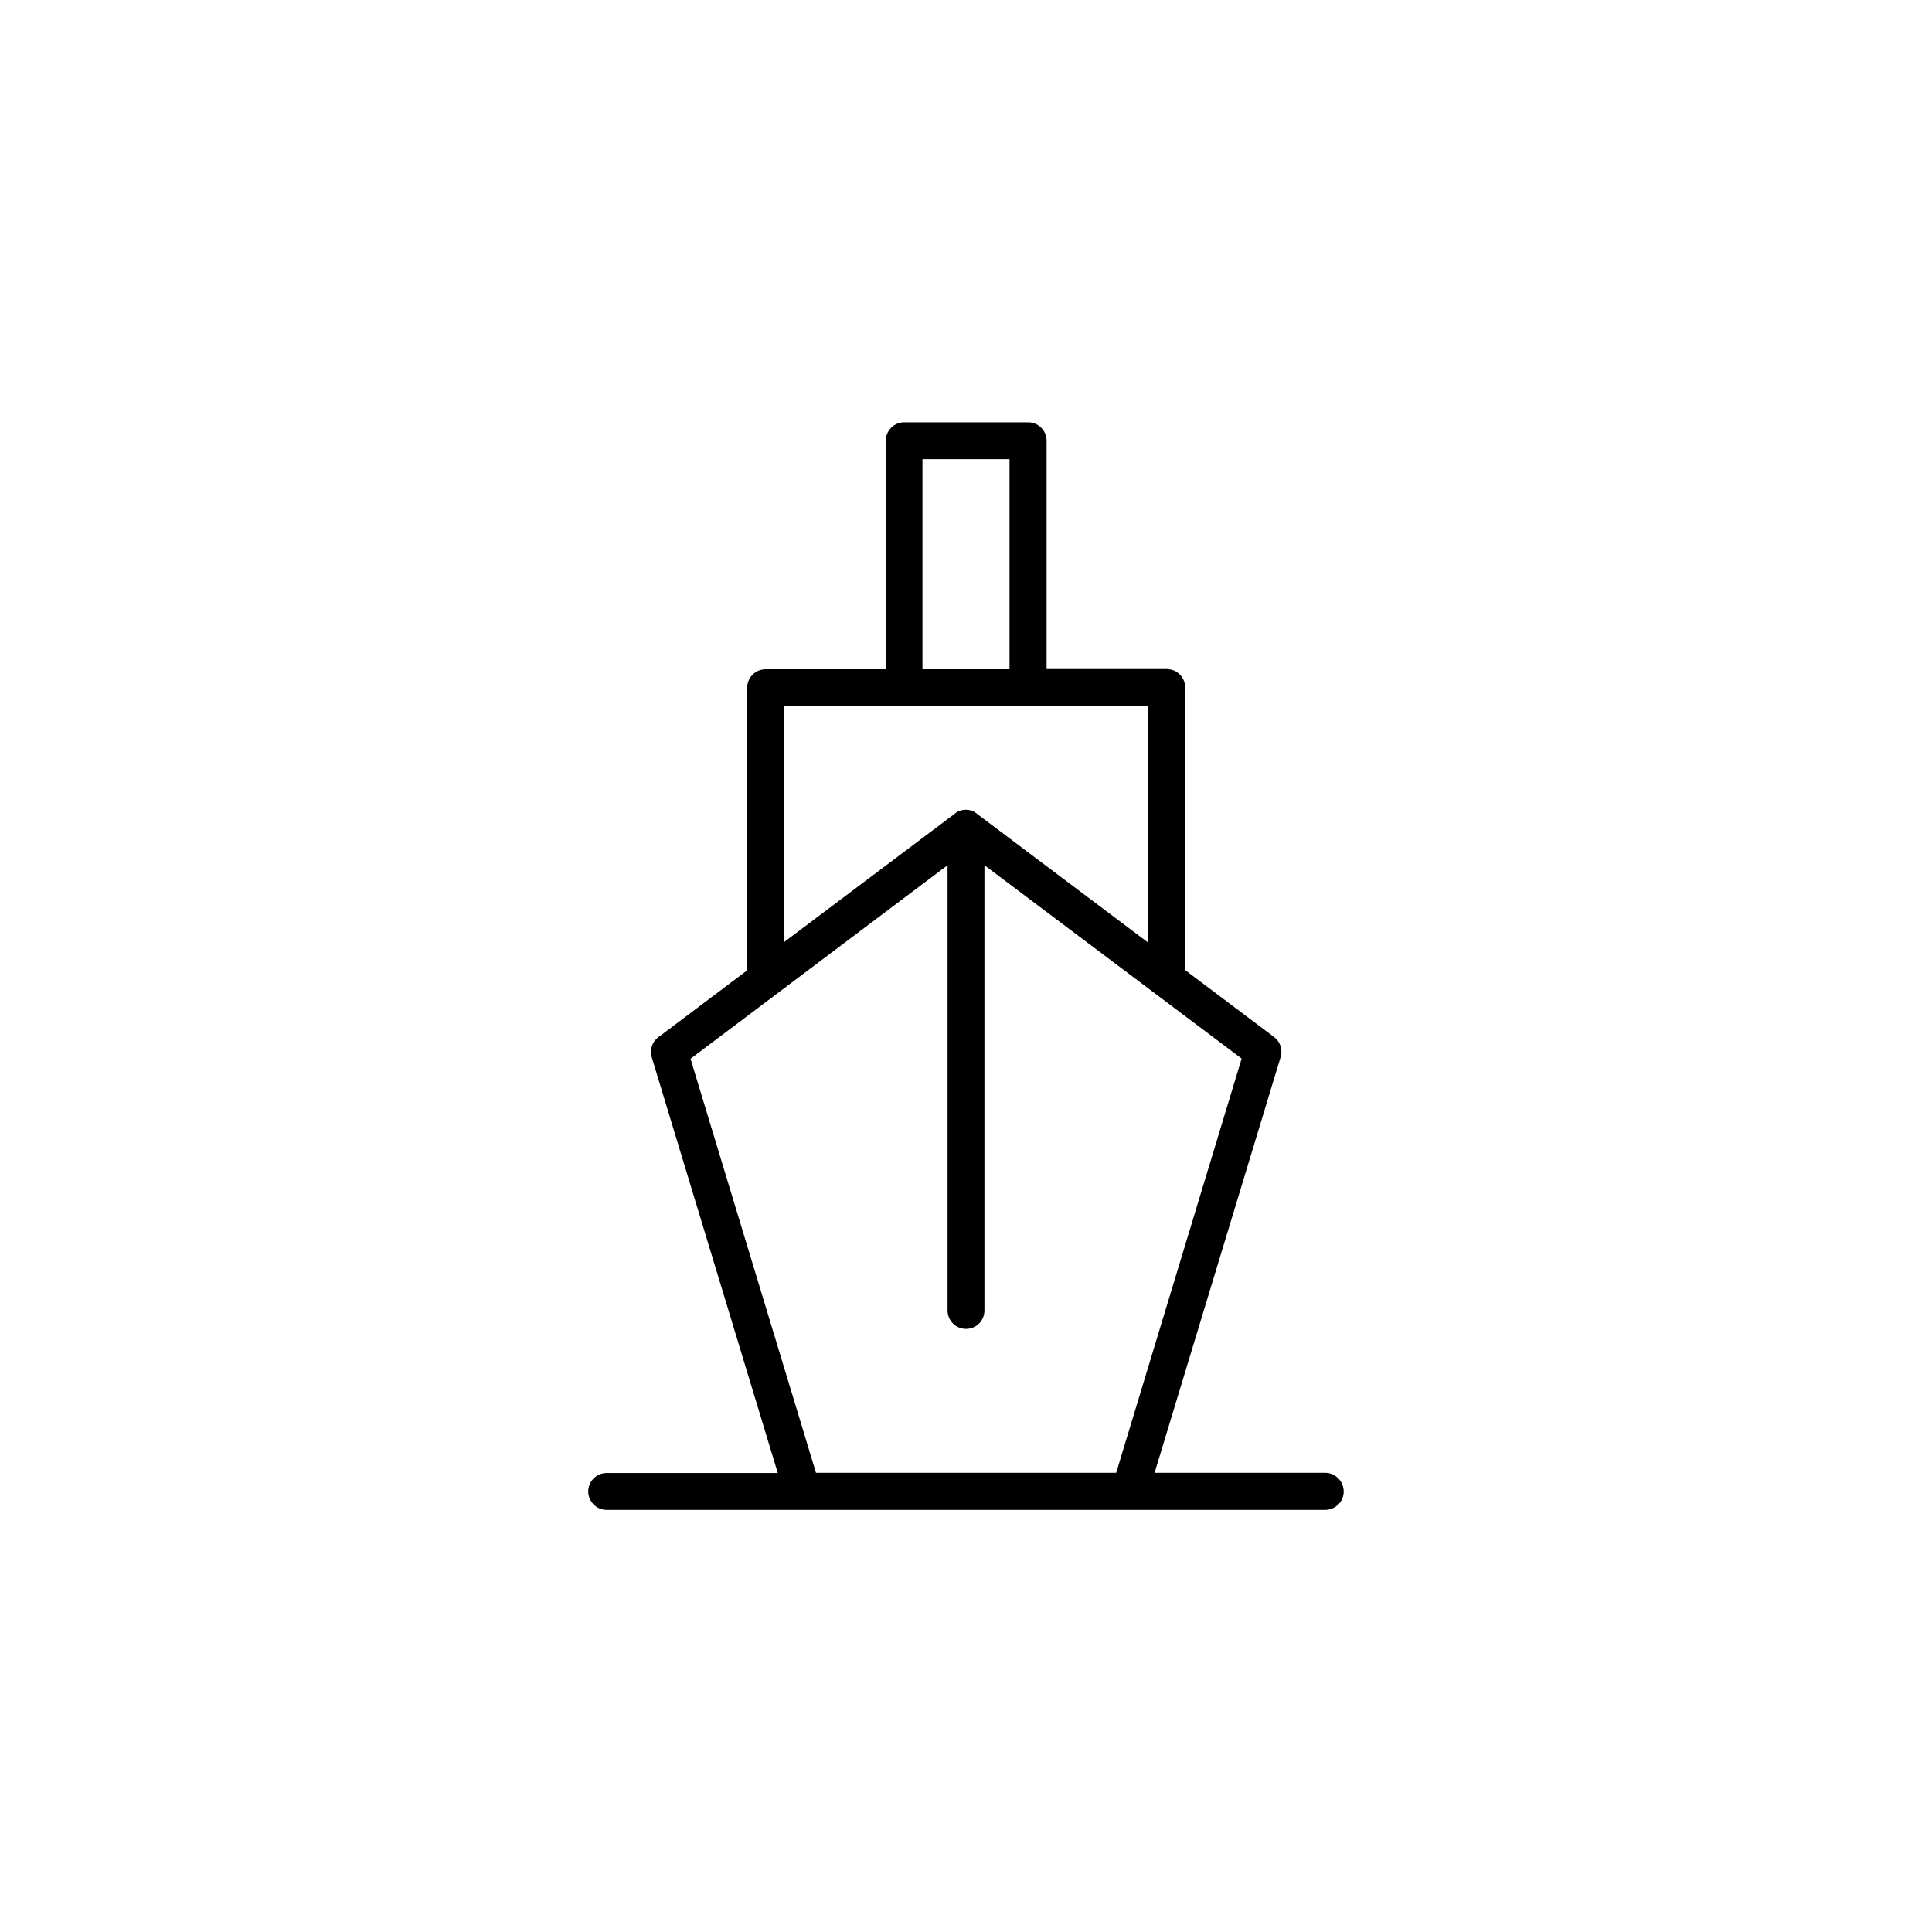 <?xml version="1.0" encoding="UTF-8"?>
<!-- Uploaded to: SVG Repo, www.svgrepo.com, Generator: SVG Repo Mixer Tools -->
<svg fill="#000000" width="800px" height="800px" version="1.1" viewBox="144 144 512 512" xmlns="http://www.w3.org/2000/svg">
 <path d="m495.22 534.31h-45.242l33.402-110.18c0.605-1.965-0.102-4.082-1.715-5.289l-23.629-17.785c0-0.152 0.051-0.352 0.051-0.504v-74.359c0-2.672-2.168-4.887-4.887-4.887h-31.84v-60.508c0-2.672-2.168-4.887-4.887-4.887h-32.848c-2.672 0-4.887 2.168-4.887 4.887v60.559h-31.84c-2.672 0-4.887 2.168-4.887 4.887v74.363c0 0.152 0 0.352 0.051 0.504l-23.629 17.785c-1.613 1.211-2.316 3.324-1.715 5.289l33.402 110.18-45.344-0.004c-2.672 0-4.887 2.168-4.887 4.887 0 2.672 2.168 4.887 4.887 4.887h190.44c2.672 0 4.887-2.168 4.887-4.887-0.051-2.719-2.215-4.938-4.887-4.938zm-106.76-268.63h23.074v55.672h-23.074zm-36.727 65.395h96.48v62.676l-45.344-34.109c-0.051-0.051-0.102-0.051-0.102-0.102-0.051-0.051-0.102-0.051-0.152-0.102-0.051-0.051-0.152-0.102-0.203-0.152-0.051-0.051-0.102-0.051-0.152-0.102-0.102-0.051-0.203-0.102-0.301-0.152-0.051-0.051-0.102-0.051-0.203-0.102-0.102-0.051-0.203-0.102-0.301-0.102-0.051 0-0.102-0.051-0.152-0.051-0.102 0-0.152-0.051-0.25-0.051-0.051 0-0.102-0.051-0.203-0.051-0.102 0-0.203-0.051-0.301-0.051h-0.152c-0.301-0.051-0.605-0.051-0.906 0h-0.152c-0.102 0-0.203 0.051-0.301 0.051-0.051 0-0.102 0-0.203 0.051-0.102 0-0.152 0.051-0.25 0.051-0.051 0-0.102 0.051-0.152 0.051-0.102 0.051-0.203 0.051-0.301 0.102-0.051 0-0.102 0.051-0.203 0.102-0.102 0.051-0.203 0.102-0.301 0.152-0.051 0.051-0.102 0.051-0.152 0.102-0.051 0.051-0.152 0.102-0.203 0.152-0.051 0.051-0.102 0.051-0.152 0.102-0.051 0.051-0.102 0.051-0.102 0.102l-45.344 34.109 0.008-62.676zm-24.738 93.508 68.117-51.289v117.99c0 2.672 2.168 4.887 4.887 4.887s4.887-2.168 4.887-4.887v-117.99l68.164 51.238-33.25 109.78-79.555-0.004z"/>
</svg>